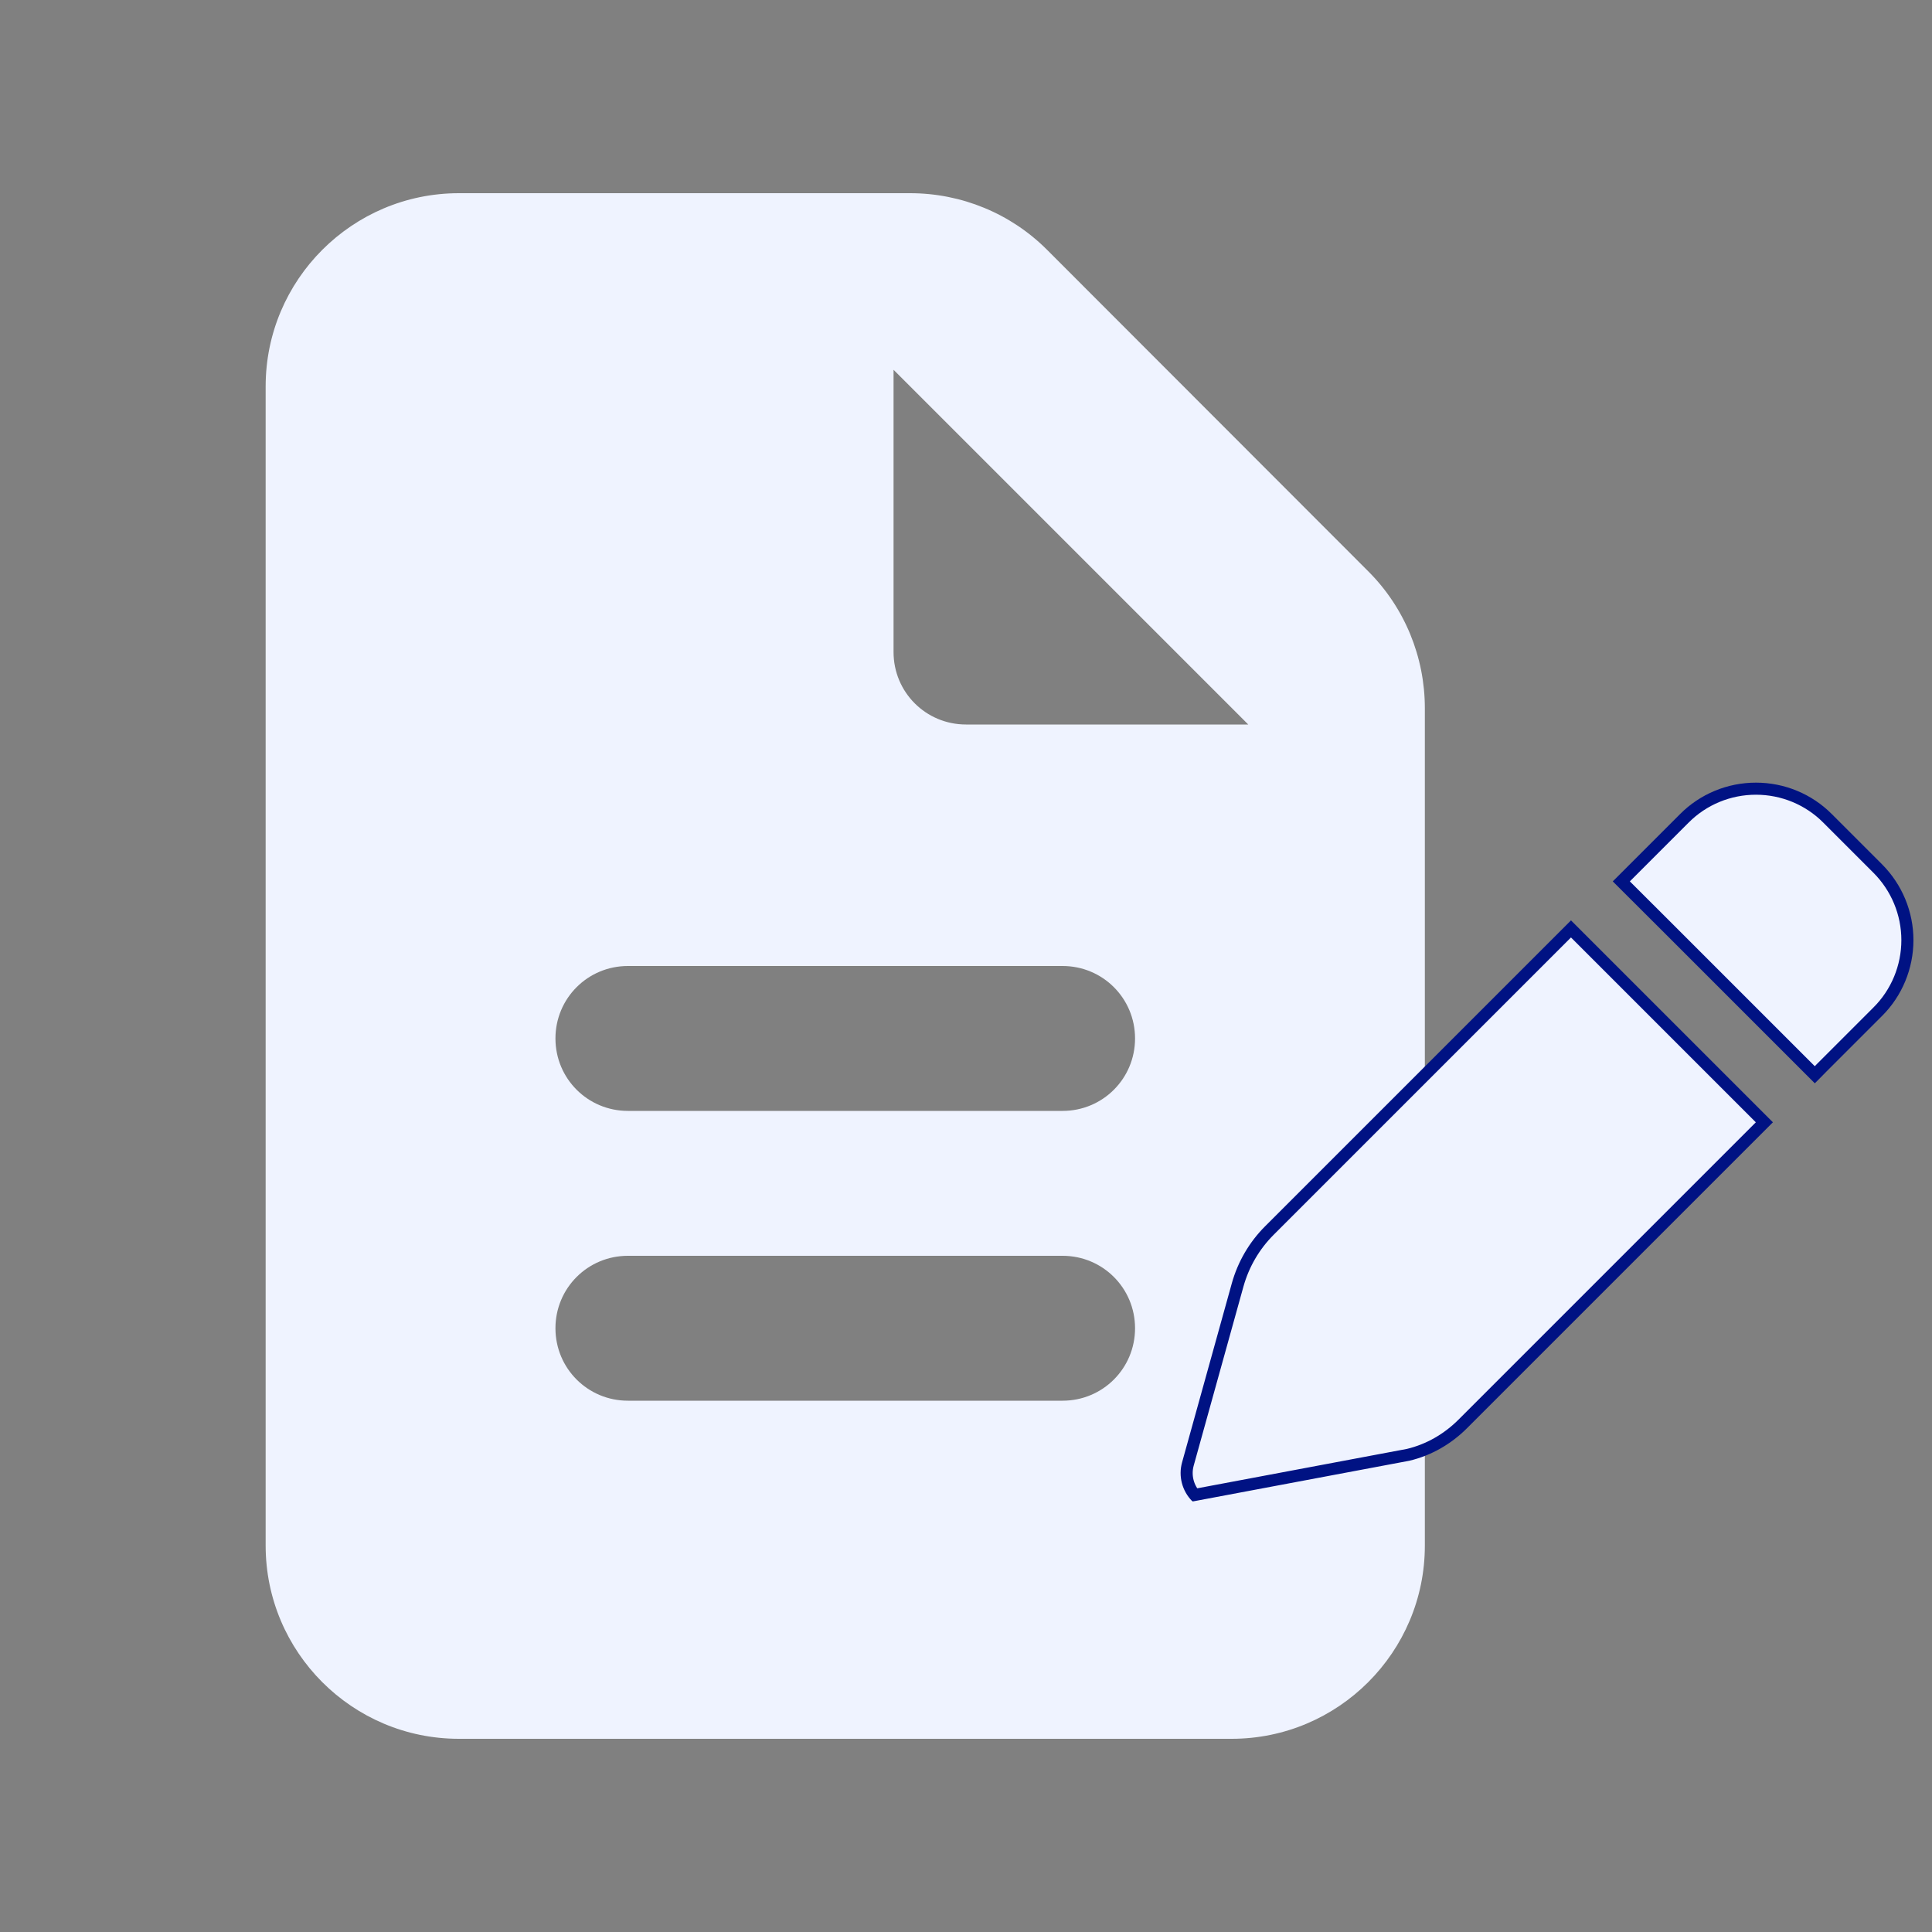<?xml version="1.0" encoding="UTF-8"?>
<svg id="Layer_1" data-name="Layer 1" xmlns="http://www.w3.org/2000/svg" viewBox="0 0 640 640">
  <rect x="0" y="0" width="640" height="640" fill="#808080" stroke="none"/>
  <defs>
    <style>
      .cls-1, .cls-2 {
        fill: #eff3ff;
      }

      .cls-2 {
        stroke: #001283;
        stroke-miterlimit: 10;
        stroke-width: 4px;
      }
    </style>
  </defs>
  <path class="cls-1" d="M88,128c0-35.3,28.7-64,64-64h149.5c17,0,33.3,6.7,45.3,18.7l106.5,106.6c12,12,18.7,28.3,18.7,45.3v277.4c0,35.3-28.7,64-64,64H152c-35.3,0-64-28.7-64-64V128ZM296,122.5v93.5c0,13.3,10.7,24,24,24h93.5l-117.5-117.5ZM208,320c-13.3,0-24,10.7-24,24s10.7,24,24,24h144c13.3,0,24-10.7,24-24s-10.7-24-24-24h-144ZM208,416c-13.3,0-24,10.7-24,24s10.7,24,24,24h144c13.3,0,24-10.7,24-24s-10.7-24-24-24h-144Z"/>
  <path d="M435.82,423.89c-2.04,2.18-3.53,4.83-4.32,7.71l-11.19,40.36,40.36-11.19c2.97-.84,5.67-2.37,7.9-4.51l-32.79-32.38h.05Z"/>
  <path class="cls-2" d="M601.18,356.03c-7.71-7.71-23.83-23.83-48.31-48.31l-15.79-15.75c12.31-12.31,19.23-19.23,20.86-20.86,6.27-6.32,14.82-9.85,23.74-9.85s17.47,3.53,23.74,9.85l16.58,16.58c6.32,6.32,9.85,14.86,9.85,23.74s-3.53,17.47-9.85,23.74c-1.63,1.63-6.2,6.2-18.51,18.51l-2.3,2.34Z"/>
  <path class="cls-2" d="M396.33,495.85c-2.83-2.88-3.9-7.01-2.83-10.87l16.49-59.36c1.9-6.78,5.48-12.96,10.5-17.98l84.17-84.17,15.75-15.75c7.71,7.71,23.83,23.83,48.31,48.31l15.75,15.75-15.75,15.75-84.17,84.17c-4.97,4.97-11.19,8.59-18.09,10.23l-71.78,13.49"/>
</svg>
